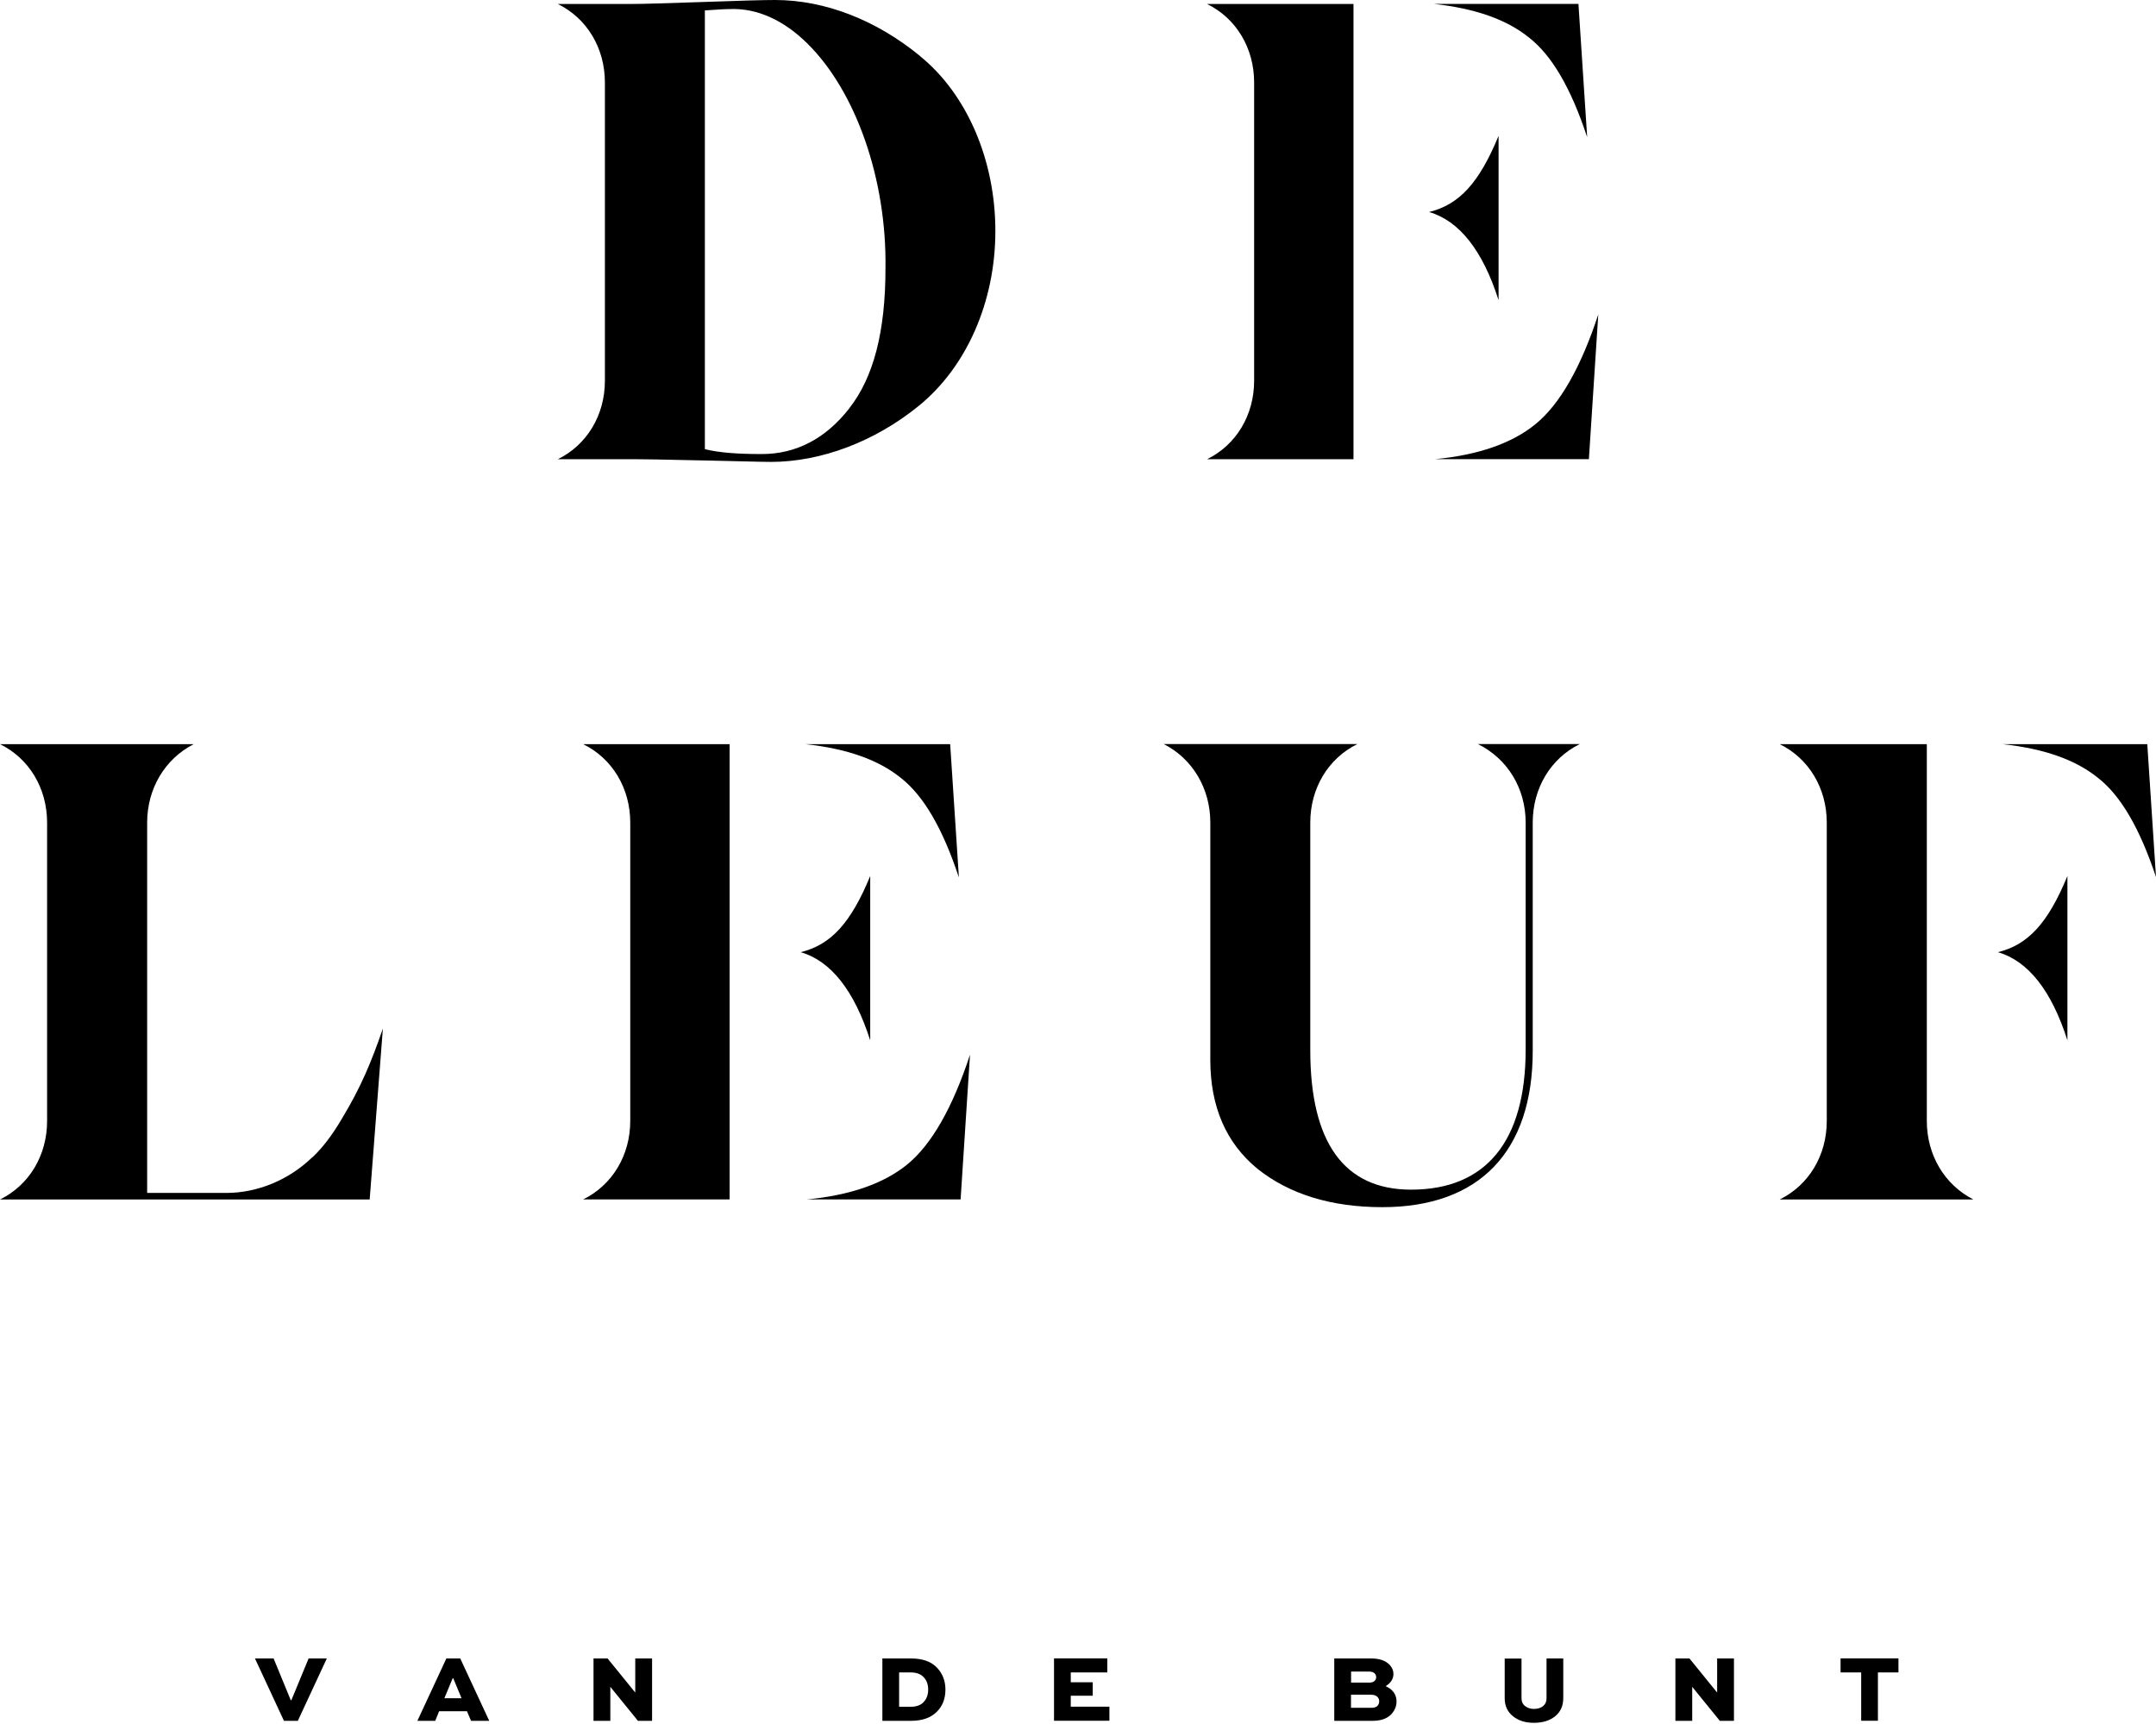 <svg xmlns="http://www.w3.org/2000/svg" width="414" height="331" viewBox="0 0 414 331" fill="none"><path d="M59.294 318.45H62.756L57.191 330.425H54.524L48.959 318.45H52.537L55.833 326.466H55.949L59.261 318.45H59.294Z" fill="black"></path><path d="M83.542 330.425H80.147L85.712 318.45H88.378L93.943 330.425H90.449L89.67 328.586H84.32L83.575 330.425H83.542ZM86.921 322.26L85.331 326.086H88.627L87.037 322.26H86.921Z" fill="black"></path><path d="M121.984 318.45H125.214V330.425H122.497L117.214 323.916H117.197V330.425H113.968V318.45H116.667L121.967 324.976H121.984V318.45Z" fill="black"></path><path d="M174.951 330.425H169.436V318.45H174.951C177.154 318.45 178.827 319.046 179.953 320.255C181.013 321.382 181.543 322.773 181.543 324.429C181.543 326.185 180.98 327.626 179.854 328.719C178.694 329.862 177.055 330.425 174.935 330.425H174.951ZM172.633 327.725H174.868C175.912 327.725 176.707 327.46 177.253 326.93C177.899 326.301 178.231 325.489 178.231 324.446C178.231 323.402 177.933 322.64 177.353 322.028C176.79 321.431 175.962 321.133 174.885 321.133H172.649V327.725H172.633Z" fill="black"></path><path d="M209.832 323.021V325.605H205.609V327.709H213.029V330.408H202.396V318.434H212.631V321.133H205.609V323.021H209.832Z" fill="black"></path><path d="M263.595 330.425H256.208V318.45H263.33C264.903 318.45 266.079 318.864 266.857 319.692C267.338 320.206 267.57 320.785 267.57 321.415C267.57 322.375 267.073 323.154 266.079 323.767C267.47 324.413 268.166 325.39 268.166 326.698C268.166 327.676 267.785 328.537 267.04 329.282C266.228 330.044 265.085 330.425 263.595 330.425ZM262.916 320.968H259.437V323.088H262.916C263.396 323.088 263.744 322.972 263.959 322.756C264.158 322.558 264.257 322.309 264.257 322.028C264.257 321.746 264.158 321.514 263.959 321.315C263.727 321.084 263.379 320.968 262.916 320.968ZM263.33 325.406H259.421V327.924H263.33C263.86 327.924 264.241 327.808 264.489 327.56C264.721 327.328 264.837 327.03 264.837 326.682C264.837 326.334 264.721 326.052 264.489 325.821C264.224 325.556 263.843 325.423 263.33 325.423V325.406Z" fill="black"></path><path d="M296.968 318.45H300.182V326.069C300.182 327.543 299.668 328.702 298.625 329.547C297.581 330.392 296.223 330.806 294.55 330.806C292.877 330.806 291.586 330.392 290.526 329.547C289.466 328.702 288.935 327.543 288.935 326.086V318.467H292.165V326.086C292.165 326.731 292.397 327.245 292.861 327.593C293.325 327.957 293.888 328.139 294.55 328.139C295.279 328.139 295.859 327.957 296.306 327.593C296.753 327.228 296.968 326.731 296.968 326.086V318.467V318.45Z" fill="black"></path><path d="M329.729 318.45H332.959V330.425H330.243L324.959 323.916H324.943V330.425H321.713V318.45H324.413L329.713 324.976H329.729V318.45Z" fill="black"></path><path d="M353.43 321.133V318.434H364.544V321.133H360.602V330.408H357.389V321.133H353.43Z" fill="black"></path><path d="M176.657 10.749C168.243 3.826 158.355 0 148.815 0C146.712 0 142.323 0.116 135.002 0.381C127.98 0.629 123.342 0.762 121.172 0.762H107.111C112.709 3.511 116.154 9.225 116.154 15.834V73.108C116.154 79.716 112.709 85.43 107.111 88.18H122.431C124.402 88.18 127.284 88.246 130.944 88.329C132.451 88.362 134.091 88.395 135.88 88.428C138.331 88.478 140.451 88.527 142.24 88.577C144.956 88.643 146.927 88.693 148.053 88.693C157.66 88.693 167.995 84.784 176.409 77.944C185.634 70.457 191.133 57.903 191.133 44.355C191.133 30.806 185.717 18.103 176.657 10.766V10.749ZM163.076 78.424C158.521 84.238 152.873 87.186 146.281 87.186C141.495 87.186 138.083 86.904 135.549 86.291L135.35 86.242V2.004L136.559 1.921C138 1.822 139.242 1.739 140.385 1.739C145.42 1.59 150.472 3.859 155.01 8.331C164.384 17.556 170.281 34.5 170.032 51.51C170.032 63.667 167.746 72.478 163.059 78.424H163.076Z" fill="black"></path><path d="M287.759 57.621V26.086C284.033 35.113 280.223 39.287 274.41 40.711C280.207 42.384 284.712 48.081 287.759 57.638V57.621Z" fill="black"></path><path d="M304.769 26.285L303.096 0.745H275.304C283.304 1.623 289.283 3.743 293.573 7.188C297.962 10.6 301.639 16.861 304.753 26.285H304.769Z" fill="black"></path><path d="M240.821 15.817V73.108C240.821 79.716 237.376 85.43 231.778 88.18H259.901V0.762H231.778C237.376 3.511 240.821 9.225 240.821 15.834V15.817Z" fill="black"></path><path d="M275.586 88.163H305.101L306.906 60.371C303.56 70.573 299.502 77.662 294.832 81.455C290.343 85.115 283.884 87.368 275.586 88.163Z" fill="black"></path><path d="M59.973 222.205C55.485 226.561 49.456 229.061 43.46 229.061H28.256V157.958C28.256 151.432 31.668 145.718 37.2 142.886H0C5.598 145.635 9.043 151.35 9.043 157.958V215.248C9.043 221.857 5.598 227.571 0 230.32H70.987L73.522 197.493C71.302 203.936 69.315 208.739 65.671 214.768C63.849 217.882 61.944 220.399 59.973 222.238V222.205Z" fill="black"></path><path d="M184.127 168.426L182.454 142.886H154.662C162.662 143.764 168.641 145.884 172.931 149.329C177.32 152.741 180.98 159.001 184.11 168.426H184.127Z" fill="black"></path><path d="M154.944 230.304H184.458L186.264 202.512C182.918 212.714 178.86 219.803 174.206 223.596C169.717 227.256 163.258 229.509 154.96 230.304H154.944Z" fill="black"></path><path d="M121.023 157.941V215.232C121.023 221.84 117.578 227.554 111.98 230.304H140.103V142.886H111.98C117.578 145.635 121.023 151.35 121.023 157.958V157.941Z" fill="black"></path><path d="M167.101 199.762V168.21C163.374 177.237 159.565 181.411 153.751 182.835C159.548 184.508 164.036 190.205 167.101 199.762Z" fill="black"></path><path d="M292.96 157.941V201.534C292.96 219.124 285.358 228.432 270.965 228.432C258.129 228.432 251.603 219.422 251.603 201.667V157.941C251.603 151.349 255.048 145.619 260.646 142.869H223.463C228.995 145.685 232.407 151.399 232.407 157.941V203.538C232.407 212.499 235.455 219.521 241.483 224.44C247.612 229.326 255.678 231.794 265.433 231.794C284.066 231.794 294.318 221.128 294.318 201.783V157.941C294.318 151.349 297.763 145.619 303.361 142.869H283.784C289.449 145.652 292.96 151.366 292.96 157.941Z" fill="black"></path><path d="M384.552 142.886C392.551 143.764 398.53 145.884 402.82 149.329C407.209 152.741 410.87 159.001 414 168.409L412.327 142.886H384.535H384.552Z" fill="black"></path><path d="M396.99 199.762V168.21C393.264 177.237 389.454 181.411 383.641 182.835C389.438 184.508 393.943 190.205 396.99 199.762Z" fill="black"></path><path d="M369.993 142.886H341.737C347.335 145.635 350.78 151.35 350.78 157.958V215.248C350.78 221.857 347.335 227.571 341.737 230.32H378.937C373.405 227.505 369.993 221.79 369.993 215.248V142.903V142.886Z" fill="black"></path></svg>
